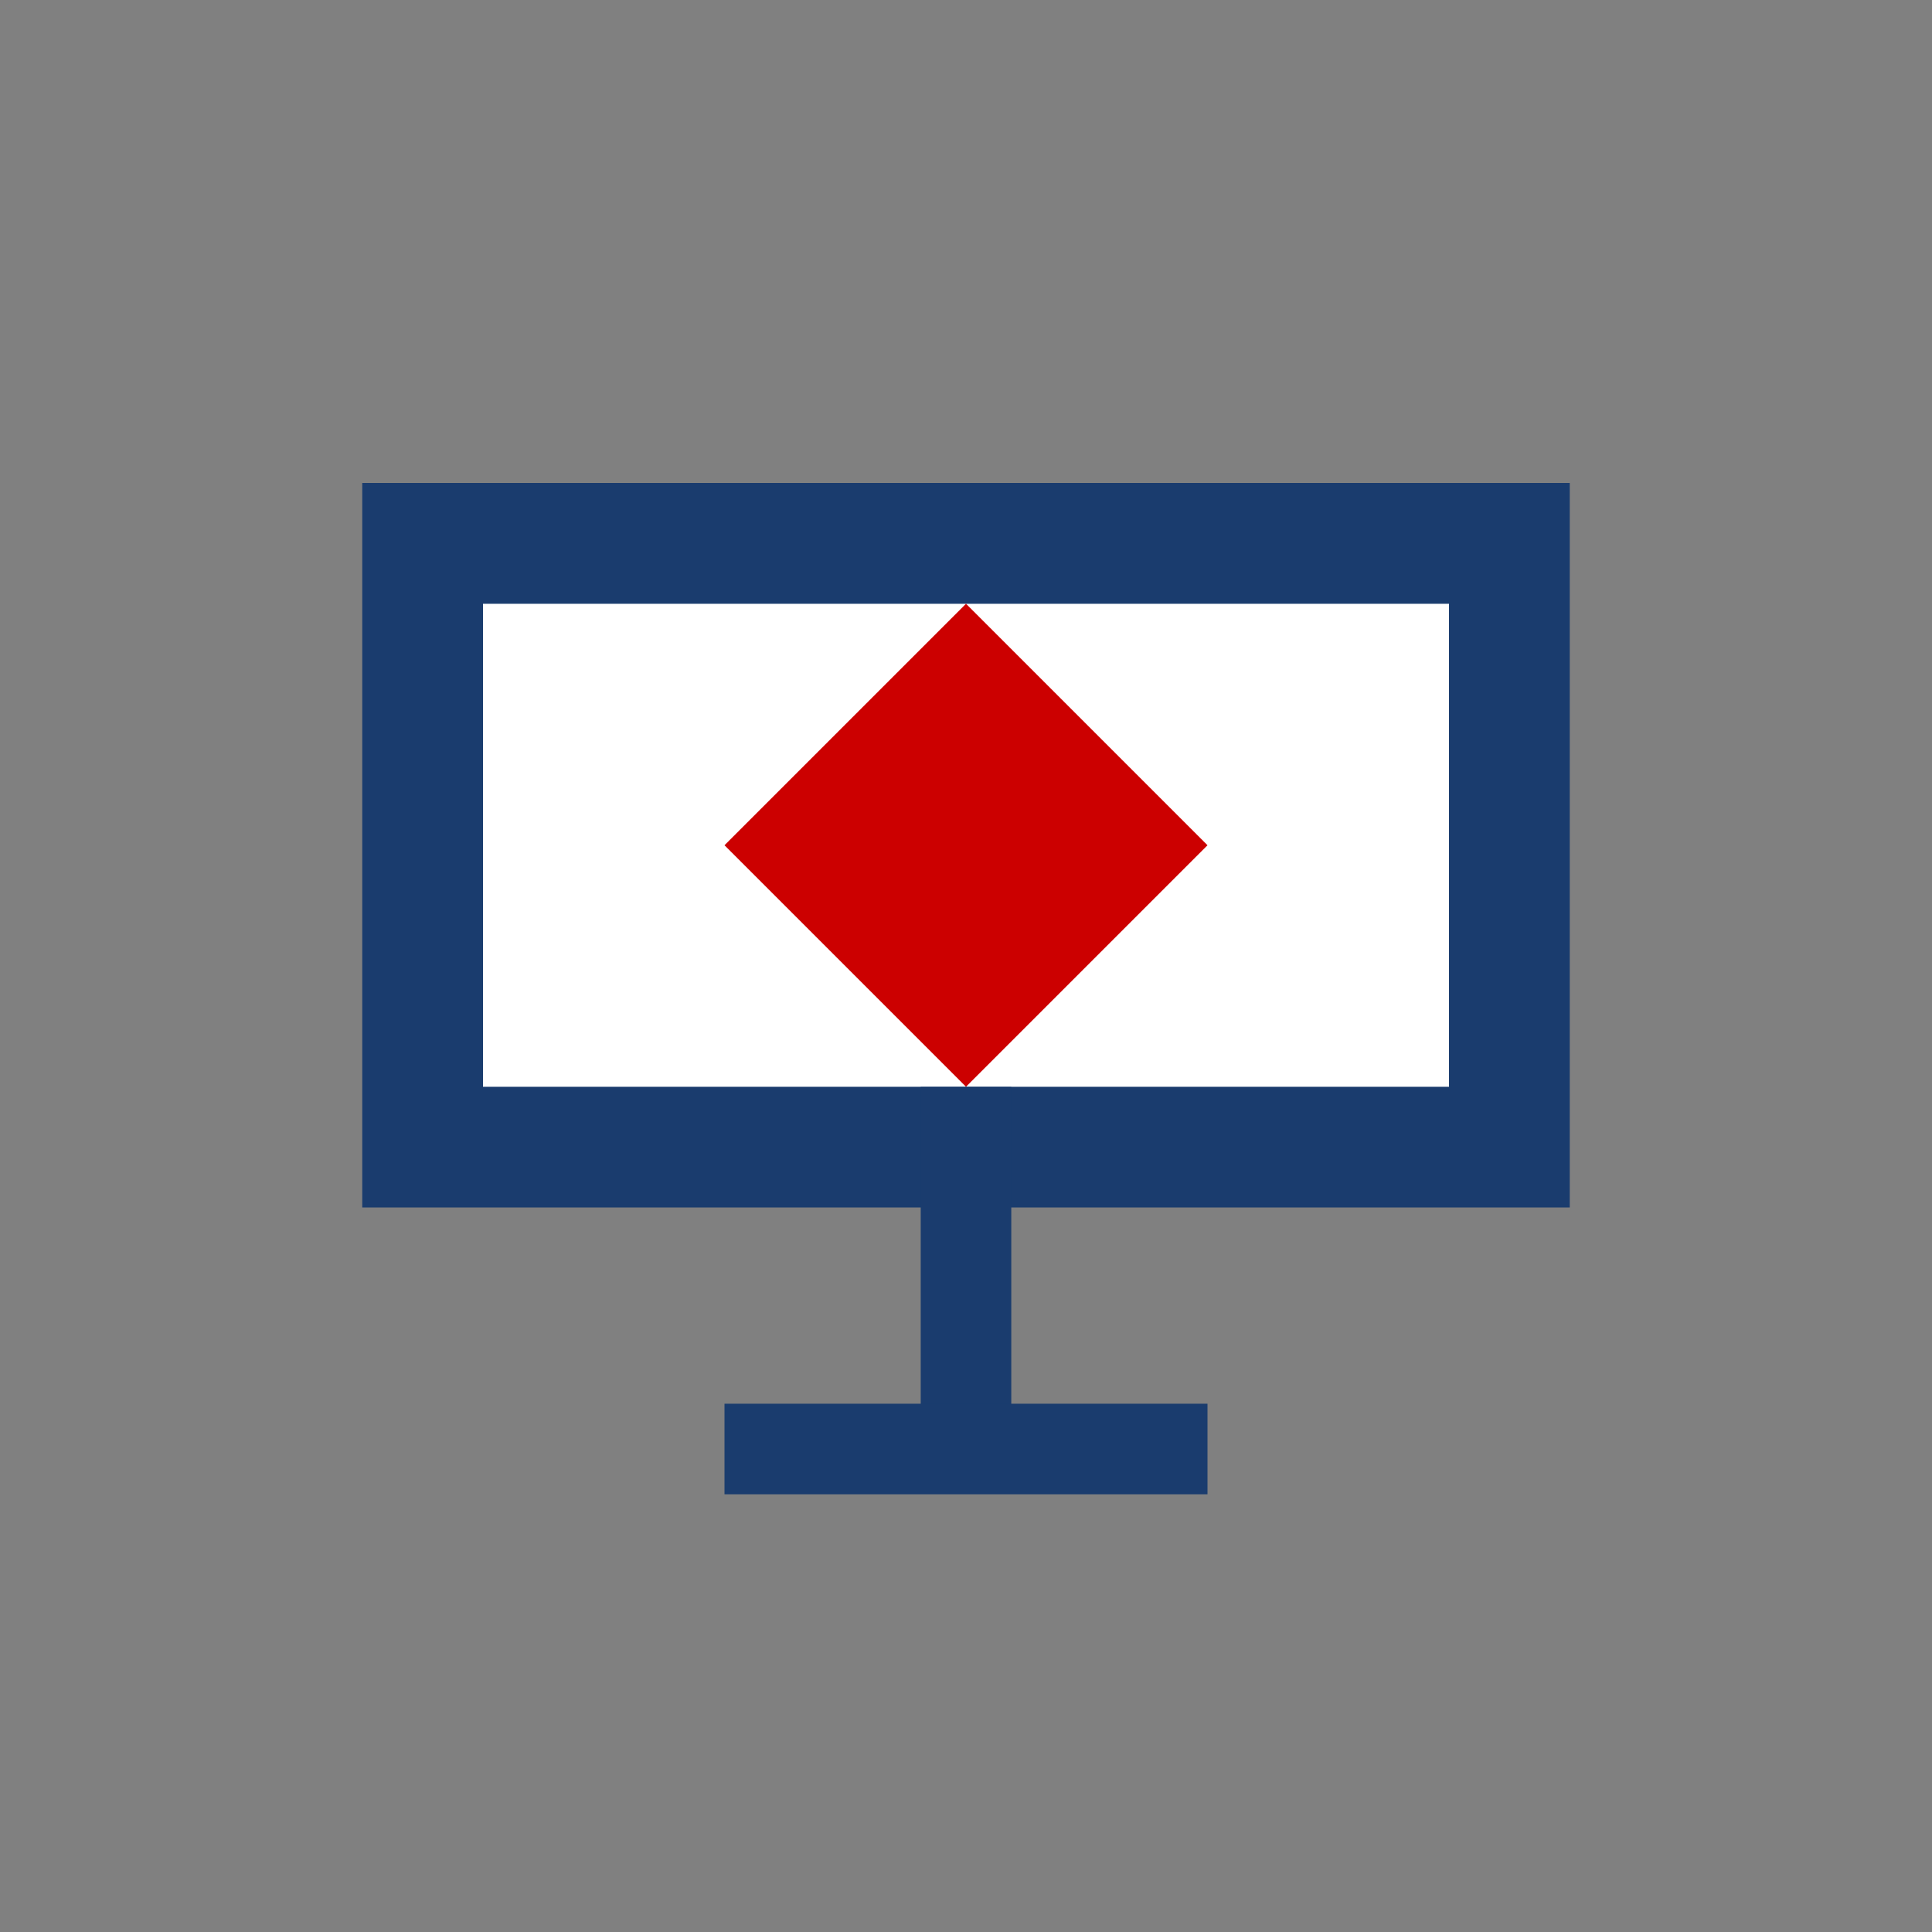 <?xml version="1.0" encoding="UTF-8"?>
<svg xmlns="http://www.w3.org/2000/svg" width="64" height="64" viewBox="0 0 64 64" fill="none">
  <rect x="0" y="0" width="64" height="64" fill="#808080" stroke="none"/>
  <path d="M12 16H52V40H12V16Z" fill="#1A3C6E"/>
  <path d="M16 20H48V36H16V20Z" fill="#FFFFFF"/>
  <path d="M24 28L32 20L40 28L32 36L24 28Z" fill="#CC0000"/>
  <path d="M32 36V48" stroke="#1A3C6E" stroke-width="3"/>
  <path d="M24 48H40" stroke="#1A3C6E" stroke-width="3"/>
</svg>
